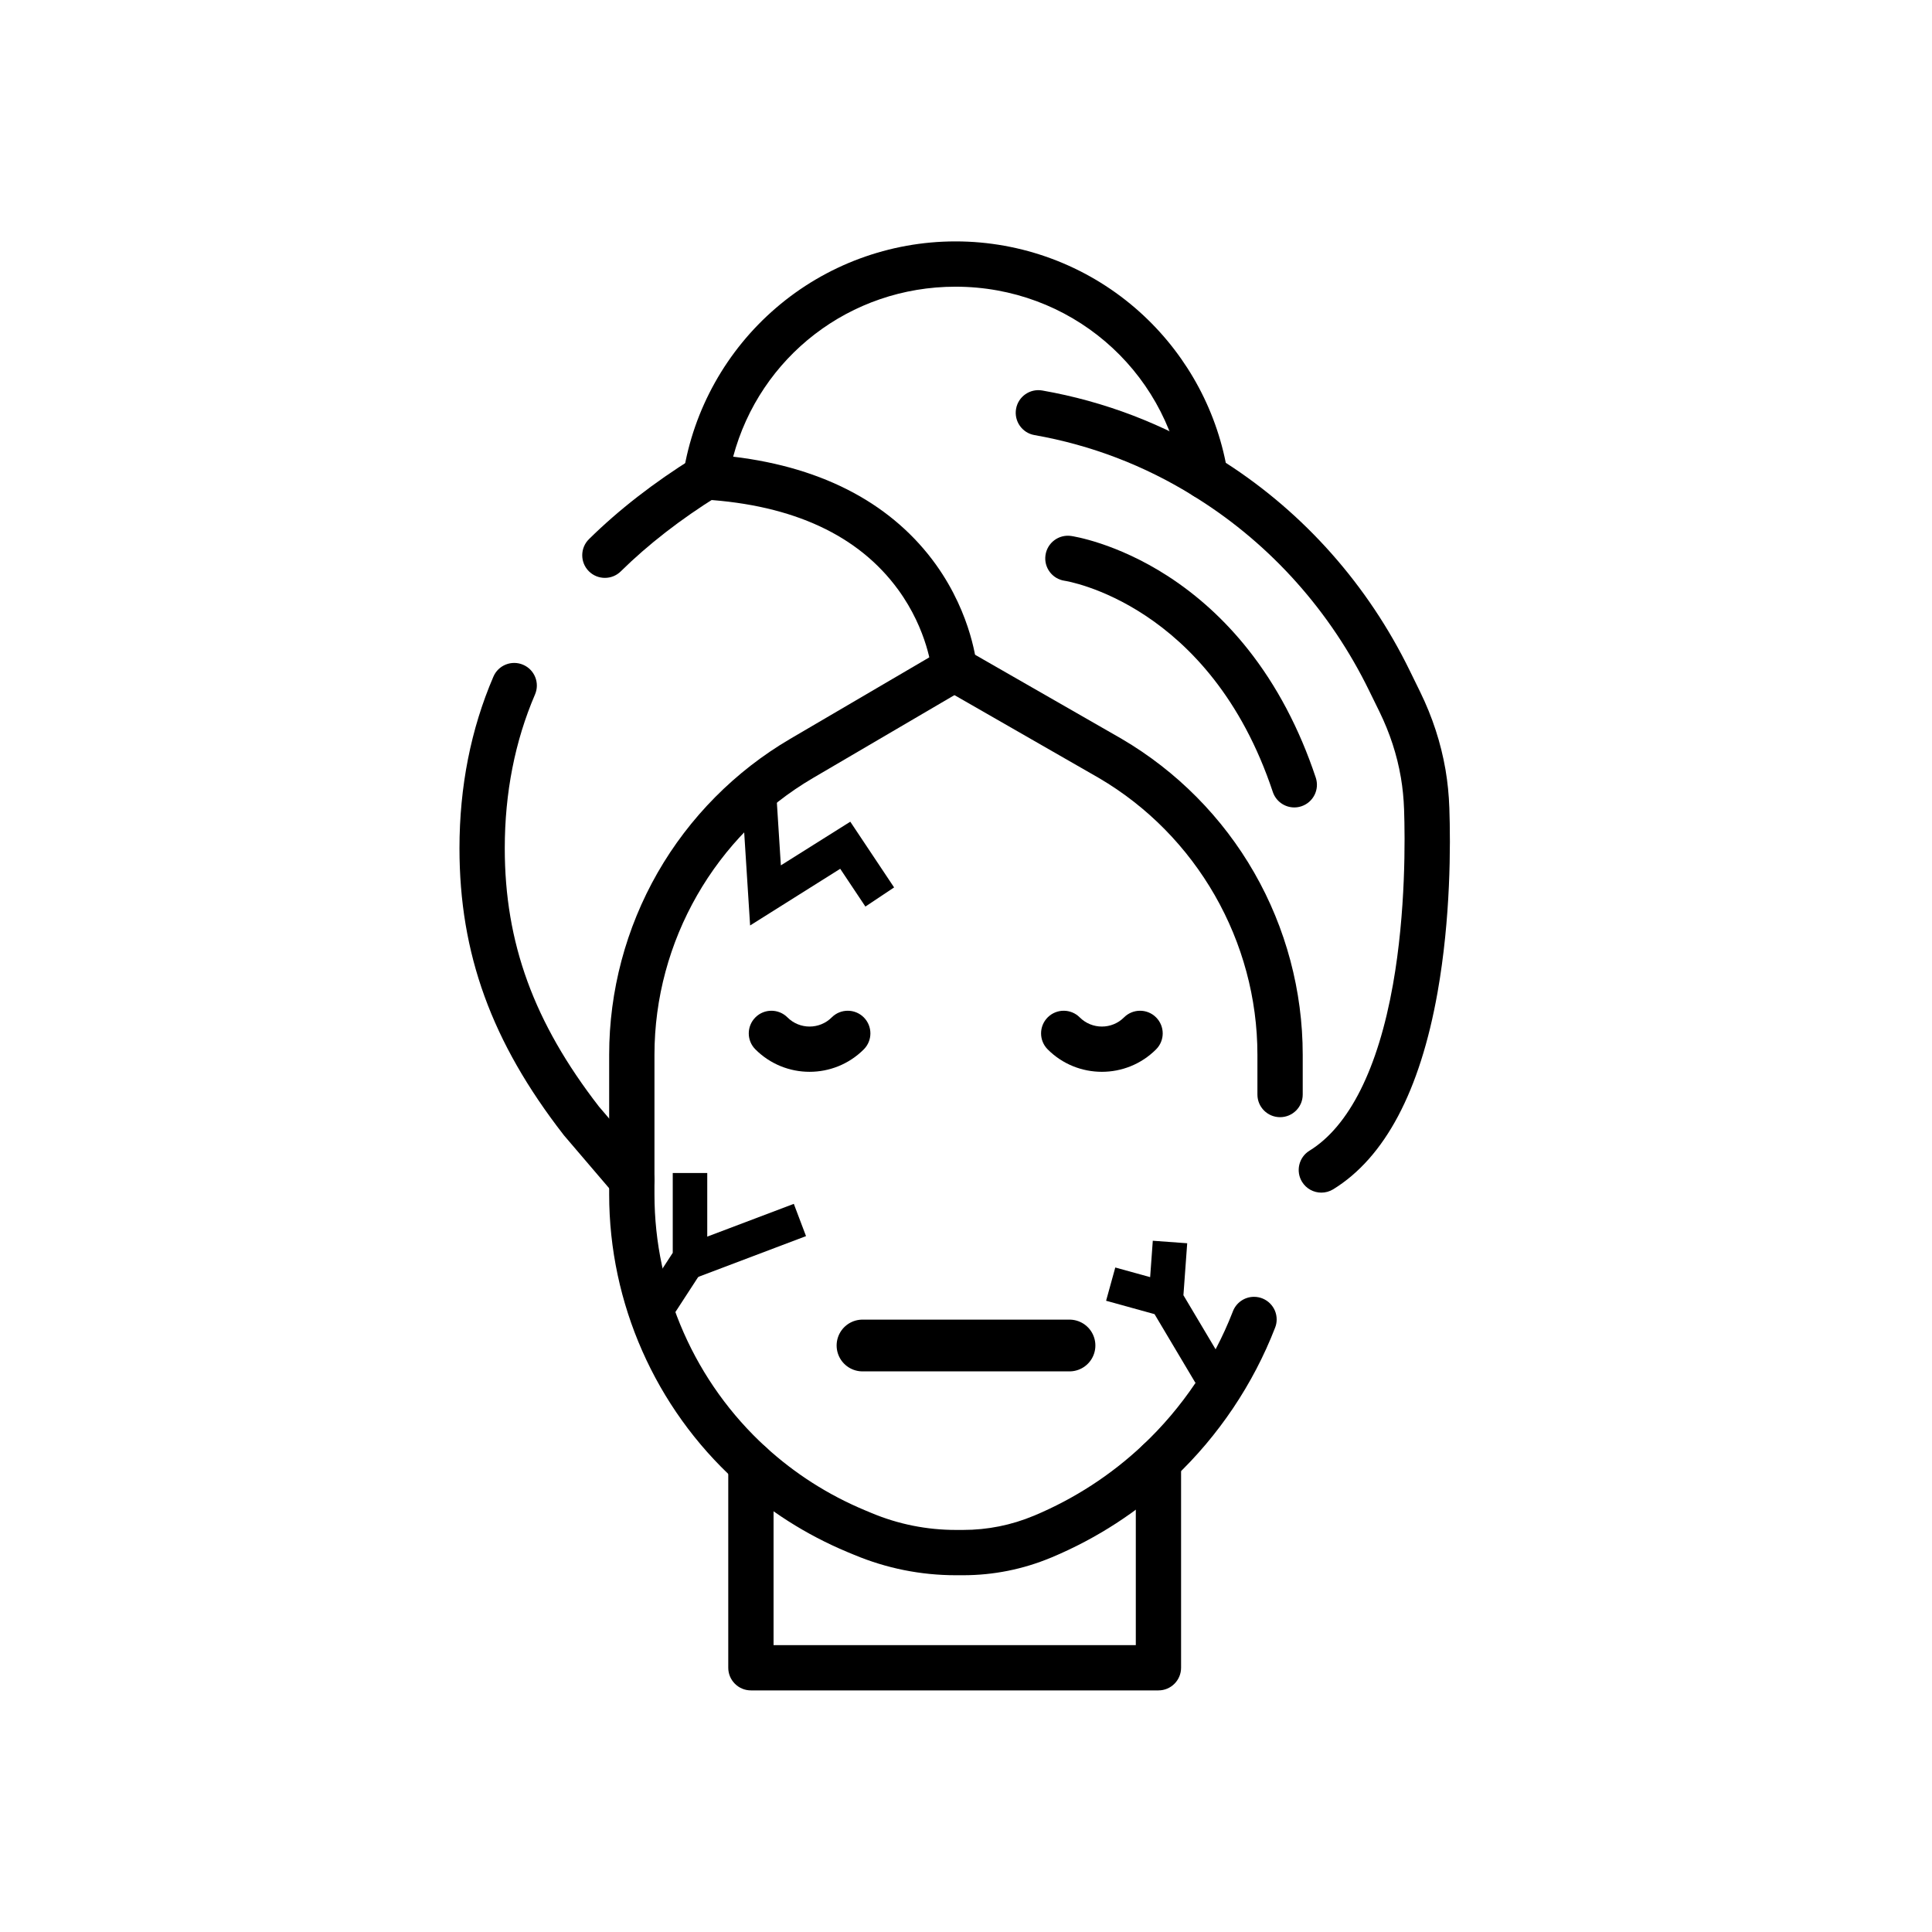 <svg width="56" height="56" viewBox="0 0 56 56" fill="none" xmlns="http://www.w3.org/2000/svg">
<path d="M34.936 14.471C34.818 14.471 34.698 14.44 34.59 14.373C33.173 13.492 31.624 12.9 29.984 12.611C29.627 12.549 29.389 12.208 29.451 11.851C29.514 11.494 29.854 11.256 30.212 11.319C32.017 11.636 33.723 12.289 35.283 13.258C35.591 13.449 35.685 13.854 35.494 14.161C35.37 14.361 35.155 14.471 34.936 14.471Z" fill="black"/>
<path d="M37.104 32.382C36.741 32.382 36.447 32.089 36.447 31.726V30.572C36.447 27.286 34.687 24.213 31.853 22.551L27.335 19.959C27.02 19.779 26.912 19.378 27.092 19.063C27.272 18.749 27.673 18.64 27.988 18.821L32.509 21.414C32.51 21.415 32.512 21.416 32.514 21.417C34.108 22.352 35.437 23.693 36.355 25.296C37.274 26.899 37.76 28.724 37.76 30.572V31.726C37.76 32.089 37.466 32.382 37.104 32.382Z" fill="black"/>
<path d="M27.661 20.047C27.299 20.047 27.005 19.753 27.005 19.39V19.39C27.005 19.028 27.299 18.734 27.661 18.734C28.023 18.734 28.317 19.028 28.317 19.39C28.317 19.753 28.023 20.047 27.661 20.047Z" fill="black"/>
<path d="M23.466 31.067C22.897 31.067 22.329 30.85 21.896 30.417C21.639 30.161 21.639 29.746 21.896 29.489C22.152 29.233 22.567 29.233 22.824 29.489C23.178 29.844 23.754 29.844 24.109 29.489C24.365 29.233 24.78 29.233 25.037 29.489C25.293 29.746 25.293 30.161 25.037 30.417C24.604 30.85 24.035 31.067 23.466 31.067Z" fill="black"/>
<path d="M31.939 31.067C31.37 31.067 30.801 30.851 30.368 30.417C30.112 30.161 30.112 29.746 30.368 29.489C30.625 29.233 31.04 29.233 31.296 29.489C31.651 29.844 32.227 29.844 32.581 29.489C32.838 29.233 33.253 29.233 33.509 29.489C33.766 29.746 33.766 30.161 33.509 30.417C33.076 30.85 32.508 31.067 31.939 31.067Z" fill="black"/>
<path d="M38.3 34.569C38.08 34.569 37.865 34.458 37.741 34.257C37.551 33.949 37.647 33.544 37.955 33.354C39.105 32.646 39.942 30.98 40.376 28.536C40.751 26.422 40.726 24.285 40.698 23.464C40.687 23.145 40.656 22.835 40.606 22.541L40.603 22.525C40.493 21.881 40.285 21.246 39.986 20.633L39.683 20.015C38.564 17.724 36.852 15.804 34.732 14.463C34.687 14.434 34.642 14.406 34.597 14.378C34.443 14.285 34.33 14.13 34.293 13.947C34.291 13.938 34.289 13.928 34.287 13.919C33.766 10.669 30.994 8.31 27.697 8.31C24.634 8.31 22.026 10.343 21.251 13.237C22.579 13.395 23.753 13.748 24.75 14.288C25.716 14.812 26.517 15.512 27.129 16.366C28.184 17.839 28.31 19.277 28.315 19.337C28.344 19.699 28.075 20.015 27.714 20.044C27.353 20.073 27.037 19.805 27.007 19.445C27.006 19.432 26.894 18.271 26.034 17.092C24.887 15.519 22.996 14.639 20.416 14.479C20.231 14.467 20.06 14.378 19.944 14.234C19.828 14.09 19.779 13.903 19.808 13.72C20.104 11.864 21.055 10.162 22.487 8.93C23.934 7.683 25.785 6.997 27.697 6.997C29.608 6.997 31.456 7.682 32.903 8.927C34.257 10.092 35.182 11.676 35.53 13.415C37.81 14.882 39.653 16.963 40.862 19.438L41.165 20.057C41.519 20.781 41.765 21.536 41.897 22.301L41.9 22.318C41.96 22.672 41.997 23.042 42.01 23.419C42.047 24.49 42.051 26.609 41.668 28.766C41.159 31.629 40.142 33.549 38.644 34.472C38.536 34.538 38.417 34.569 38.3 34.569Z" fill="black"/>
<path d="M17.533 16.75C17.363 16.75 17.194 16.685 17.065 16.555C16.811 16.297 16.814 15.881 17.072 15.627C17.93 14.781 18.952 13.987 20.109 13.267C20.417 13.075 20.822 13.169 21.013 13.477C21.205 13.785 21.111 14.189 20.803 14.381C19.728 15.05 18.783 15.784 17.993 16.562C17.865 16.688 17.699 16.75 17.533 16.75Z" fill="black"/>
<path d="M18.314 34.856C18.128 34.856 17.944 34.778 17.814 34.626L16.353 32.916C16.347 32.908 16.34 32.9 16.334 32.892C14.248 30.205 13.318 27.644 13.318 24.588C13.318 22.803 13.649 21.129 14.302 19.612C14.445 19.279 14.831 19.126 15.164 19.269C15.497 19.412 15.651 19.798 15.507 20.131C14.926 21.483 14.631 22.983 14.631 24.588C14.631 27.328 15.473 29.638 17.361 32.075L18.812 33.773C19.048 34.049 19.015 34.463 18.74 34.698C18.616 34.804 18.464 34.856 18.314 34.856Z" fill="black"/>
<path d="M33.578 48.997H21.766C21.403 48.997 21.109 48.703 21.109 48.341V42.439C21.109 42.076 21.403 41.782 21.766 41.782C22.128 41.782 22.422 42.076 22.422 42.439V47.685H32.922V42.361C32.922 41.999 33.216 41.705 33.578 41.705C33.941 41.705 34.234 41.999 34.234 42.361V48.341C34.234 48.703 33.941 48.997 33.578 48.997Z" fill="black"/>
<path d="M37.516 23.404C37.241 23.404 36.985 23.23 36.893 22.955C35.074 17.496 30.902 16.84 30.86 16.834C30.502 16.783 30.252 16.451 30.304 16.092C30.355 15.733 30.687 15.484 31.046 15.535C31.099 15.543 32.354 15.731 33.853 16.7C34.722 17.263 35.504 17.977 36.174 18.822C37.004 19.869 37.665 21.12 38.138 22.54C38.253 22.884 38.067 23.255 37.723 23.37C37.654 23.393 37.584 23.404 37.516 23.404Z" fill="black"/>
<path d="M27.914 45.659H27.709C26.688 45.659 25.693 45.459 24.752 45.065L24.552 44.982C23.361 44.483 22.275 43.791 21.324 42.924C18.993 40.8 17.657 37.774 17.657 34.622V30.572C17.657 28.724 18.143 26.899 19.061 25.296C19.98 23.693 21.309 22.352 22.903 21.417L27.329 18.824C27.642 18.64 28.044 18.746 28.227 19.058C28.411 19.371 28.306 19.773 27.993 19.956L23.567 22.55C20.731 24.211 18.97 27.285 18.97 30.572V34.622C18.97 37.405 20.15 40.078 22.208 41.954C23.047 42.719 24.007 43.33 25.059 43.771L25.258 43.854C26.038 44.181 26.863 44.346 27.709 44.346H27.914C28.623 44.346 29.314 44.208 29.968 43.934C29.972 43.932 29.975 43.931 29.979 43.93C31.143 43.441 32.199 42.756 33.117 41.894C33.12 41.89 33.124 41.887 33.128 41.883C34.265 40.813 35.165 39.478 35.731 38.023C35.822 37.77 36.064 37.589 36.348 37.589C36.711 37.589 37.005 37.883 37.005 38.245V38.245C37.005 38.327 36.99 38.407 36.96 38.482C36.326 40.12 35.317 41.622 34.041 42.827C34.036 42.831 34.032 42.835 34.028 42.839C32.99 43.816 31.795 44.592 30.475 45.145C30.472 45.146 30.468 45.148 30.464 45.149C29.652 45.487 28.794 45.659 27.914 45.659Z" fill="black"/>
<path d="M19 38L20 36.462V34" stroke="black"/>
<path d="M19.814 36.638L23.186 35.362" stroke="black"/>
<path d="M33.913 36L33.792 37.663M33.792 37.663L32.194 37.221M33.792 37.663L35.079 39.826" stroke="black"/>
<path d="M22 23L22.188 25.954L24.5 24.5L25.5 26" stroke="black"/>
<path d="M25 39H28H31" stroke="black" stroke-width="1.5" stroke-linecap="round"/>
</svg>
